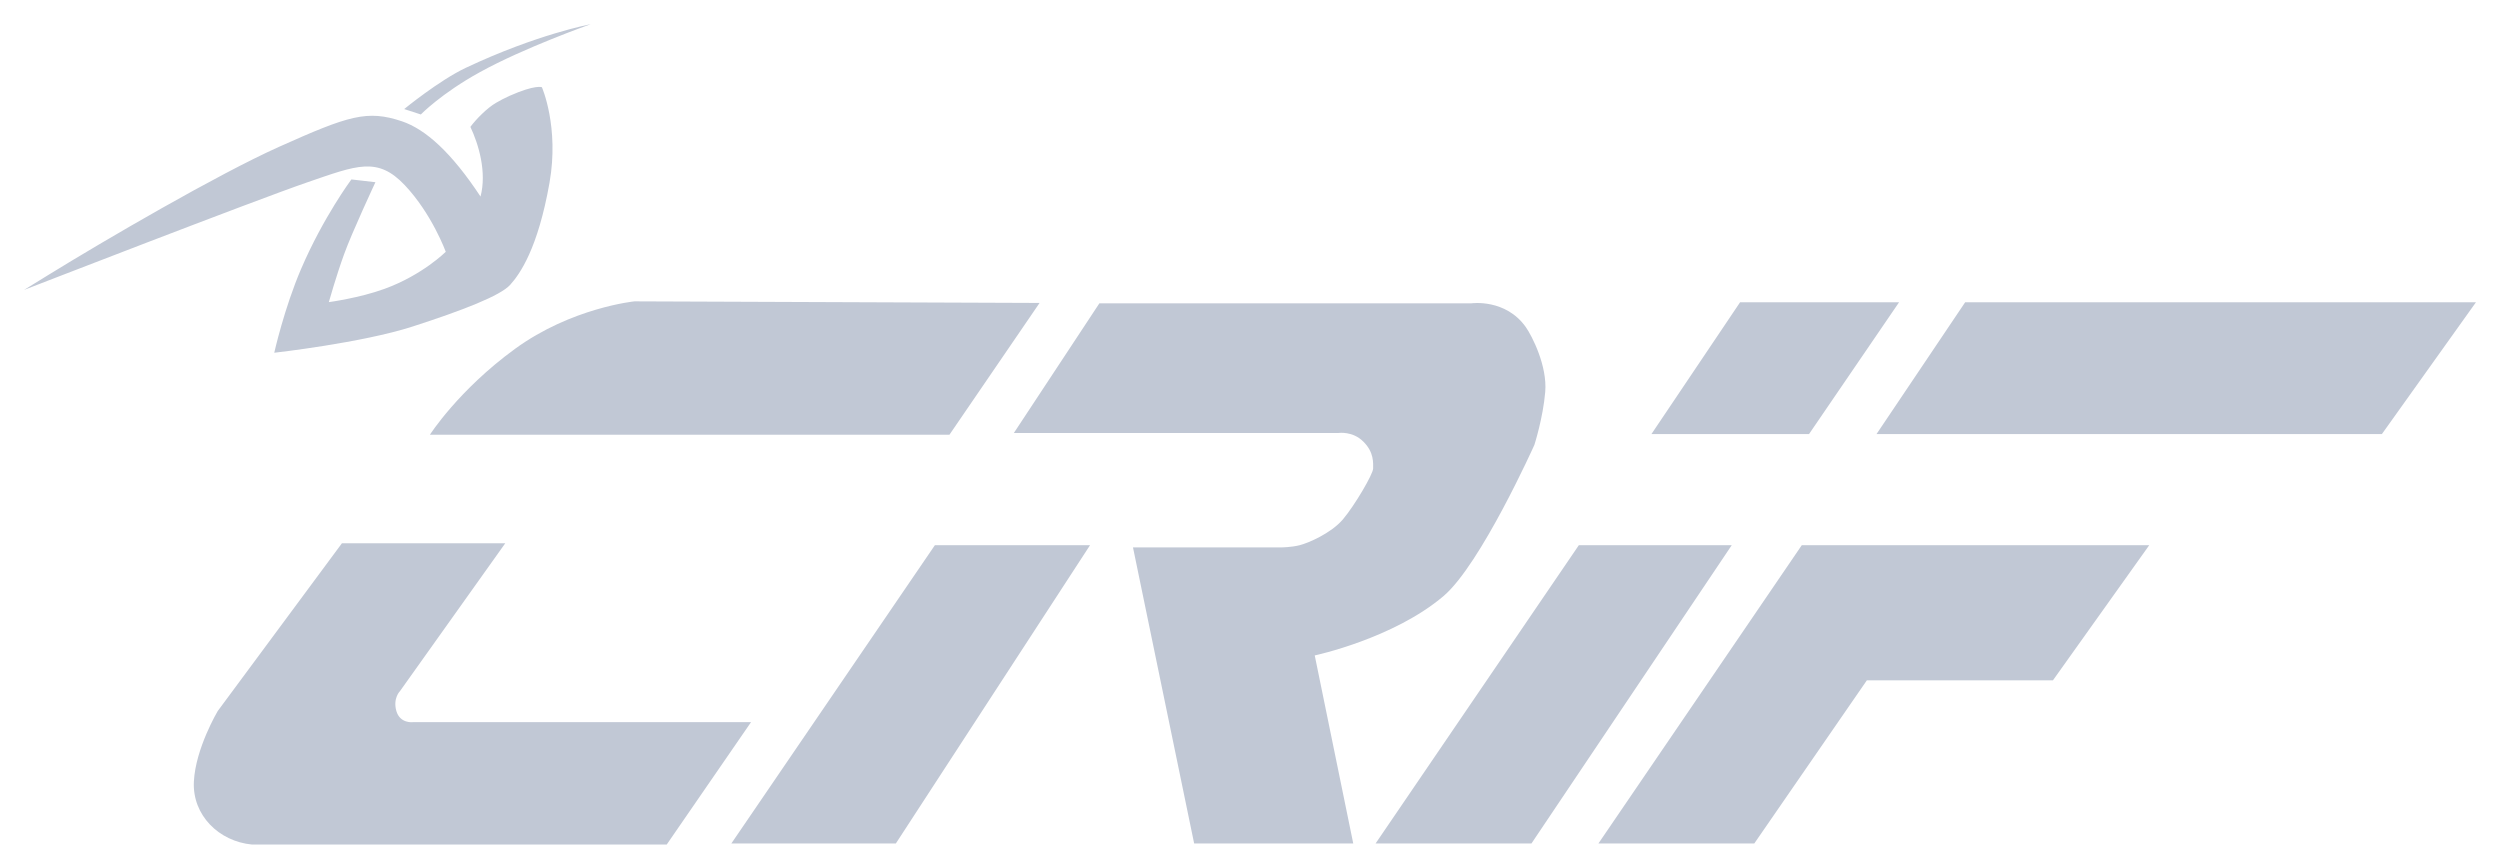 <svg width="141" height="48" viewBox="0 0 141 48" fill="none" xmlns="http://www.w3.org/2000/svg">
	<path id="path369" d="M37.602 47.633L42.358 40.73H23.279C23.279 40.73 22.557 40.819 22.352 40.093C22.152 39.372 22.563 38.973 22.563 38.973L28.497 30.64H19.285L12.279 40.104C12.279 40.104 11.023 42.216 10.934 44.09C10.845 45.969 12.334 47.455 14.218 47.633H37.602ZM90.151 47.572L101.619 30.751H121.216L115.787 38.369H105.292L98.942 47.572H90.151ZM110.836 17.047H139.644L134.339 24.481H105.836L110.836 17.047ZM77.583 47.572L89.045 30.751H97.669L86.374 47.572H77.583ZM98.141 17.047H107.108L102.03 24.481H93.141L98.141 17.047ZM76.323 47.572L74.151 36.966C74.151 36.966 78.583 36.023 81.417 33.617C83.523 31.821 86.54 25.09 86.54 25.09C86.54 25.09 87.029 23.566 87.151 22.102C87.274 20.639 86.407 18.948 86.057 18.45C84.912 16.83 82.984 17.108 82.984 17.108H62.004L57.182 24.42H75.495C75.495 24.42 76.29 24.299 76.894 24.909C77.507 25.513 77.444 26.122 77.444 26.427C77.444 26.732 76.411 28.5 75.74 29.293C75.067 30.081 73.783 30.629 73.296 30.751C72.806 30.873 72.26 30.873 72.26 30.873H63.9L67.35 47.572L76.323 47.572ZM41.248 47.572L52.726 30.751H61.477L50.526 47.572H41.248ZM58.632 17.086L53.548 24.52H24.246C24.246 24.52 25.857 21.997 29.047 19.675C32.236 17.352 35.786 16.996 35.786 16.996L58.632 17.086Z" fill="#C1C8D5"/>
	<path id="path371" d="M17.351 10.277C20.135 9.323 21.291 8.819 22.829 10.443C24.364 12.067 25.141 14.201 25.141 14.201C25.141 14.201 23.824 15.516 21.685 16.292C20.274 16.808 18.546 17.04 18.546 17.04C18.546 17.04 18.963 15.559 19.407 14.339C19.846 13.114 21.174 10.277 21.174 10.277L19.818 10.12C19.818 10.12 18.24 12.239 16.985 15.16C16.029 17.388 15.468 19.895 15.468 19.895C15.468 19.895 20.402 19.34 23.258 18.42C26.113 17.499 28.231 16.673 28.775 16.063C29.325 15.453 30.336 14.023 30.992 10.31C31.548 7.156 30.563 4.92 30.563 4.92C30.563 4.92 30.207 4.754 28.73 5.409C28.446 5.536 28.192 5.674 27.963 5.807C27.479 6.091 26.863 6.706 26.53 7.156C26.996 8.143 27.463 9.706 27.102 11.086C25.463 8.602 24.008 7.292 22.663 6.839C20.713 6.19 19.685 6.511 15.729 8.285C12.279 9.833 5.945 13.524 2.722 15.51C1.911 16.014 1.356 16.352 1.356 16.352C1.356 16.352 14.357 11.306 17.351 10.277ZM23.735 6.456C23.735 6.456 24.886 5.27 27.062 4.072C29.569 2.686 33.309 1.367 33.309 1.367C33.309 1.367 30.303 1.922 26.264 3.828C24.757 4.543 22.796 6.151 22.796 6.151L23.735 6.456Z" fill="#C1C8D5"/>
</svg>
